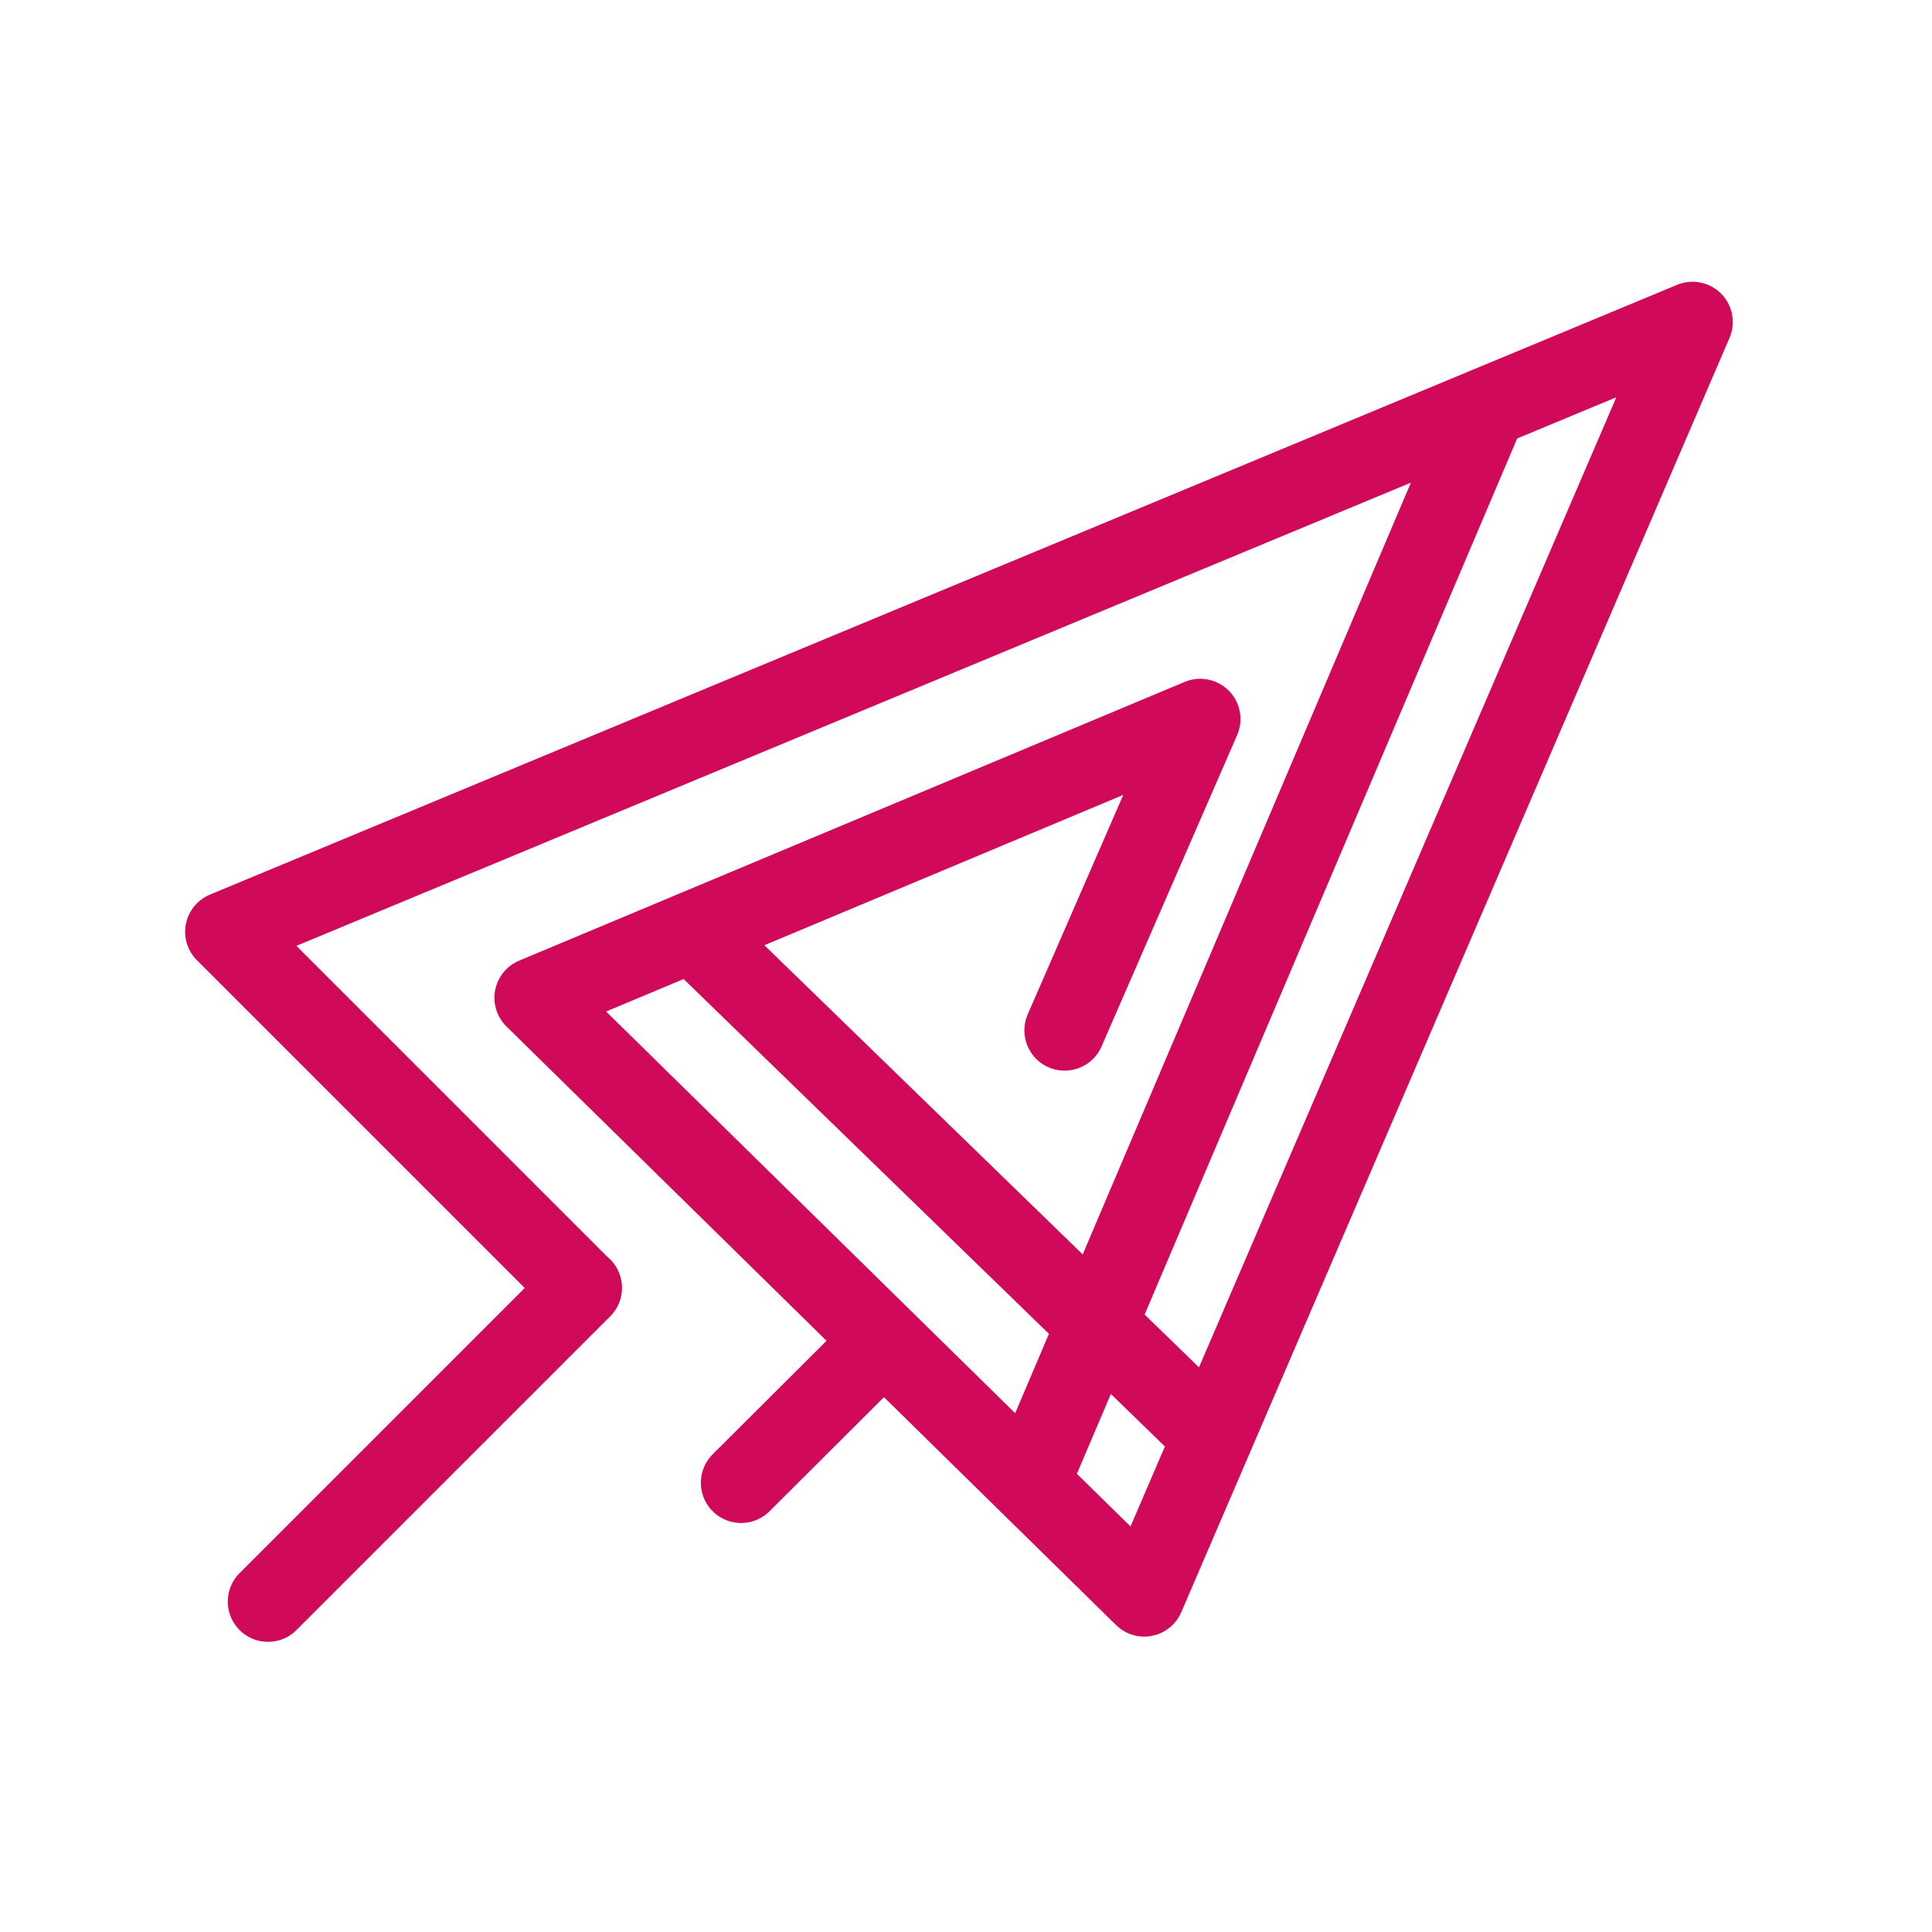 <svg xmlns="http://www.w3.org/2000/svg" width="60" height="60" viewBox="0 0 60 60">
  <path fill="none" stroke="#D0095B" stroke-linecap="round" stroke-linejoin="round" stroke-width="2.5" d="M1.324,39.739 L11.067,29.996 L11.063,30 L0,18.937 L39.166,2.659 L45.563,0 L30.666,34.625 L28.536,39.576 L24.96,36.065 L9.605,20.987 L14.51,18.933 L30.274,12.33 L26.063,22 M14.51,18.933 L30.666,34.625 M20.444,31.634 L16.016,36.048 M24.96,36.065 L39.166,2.659" transform="translate(7 10)"/>
</svg>
